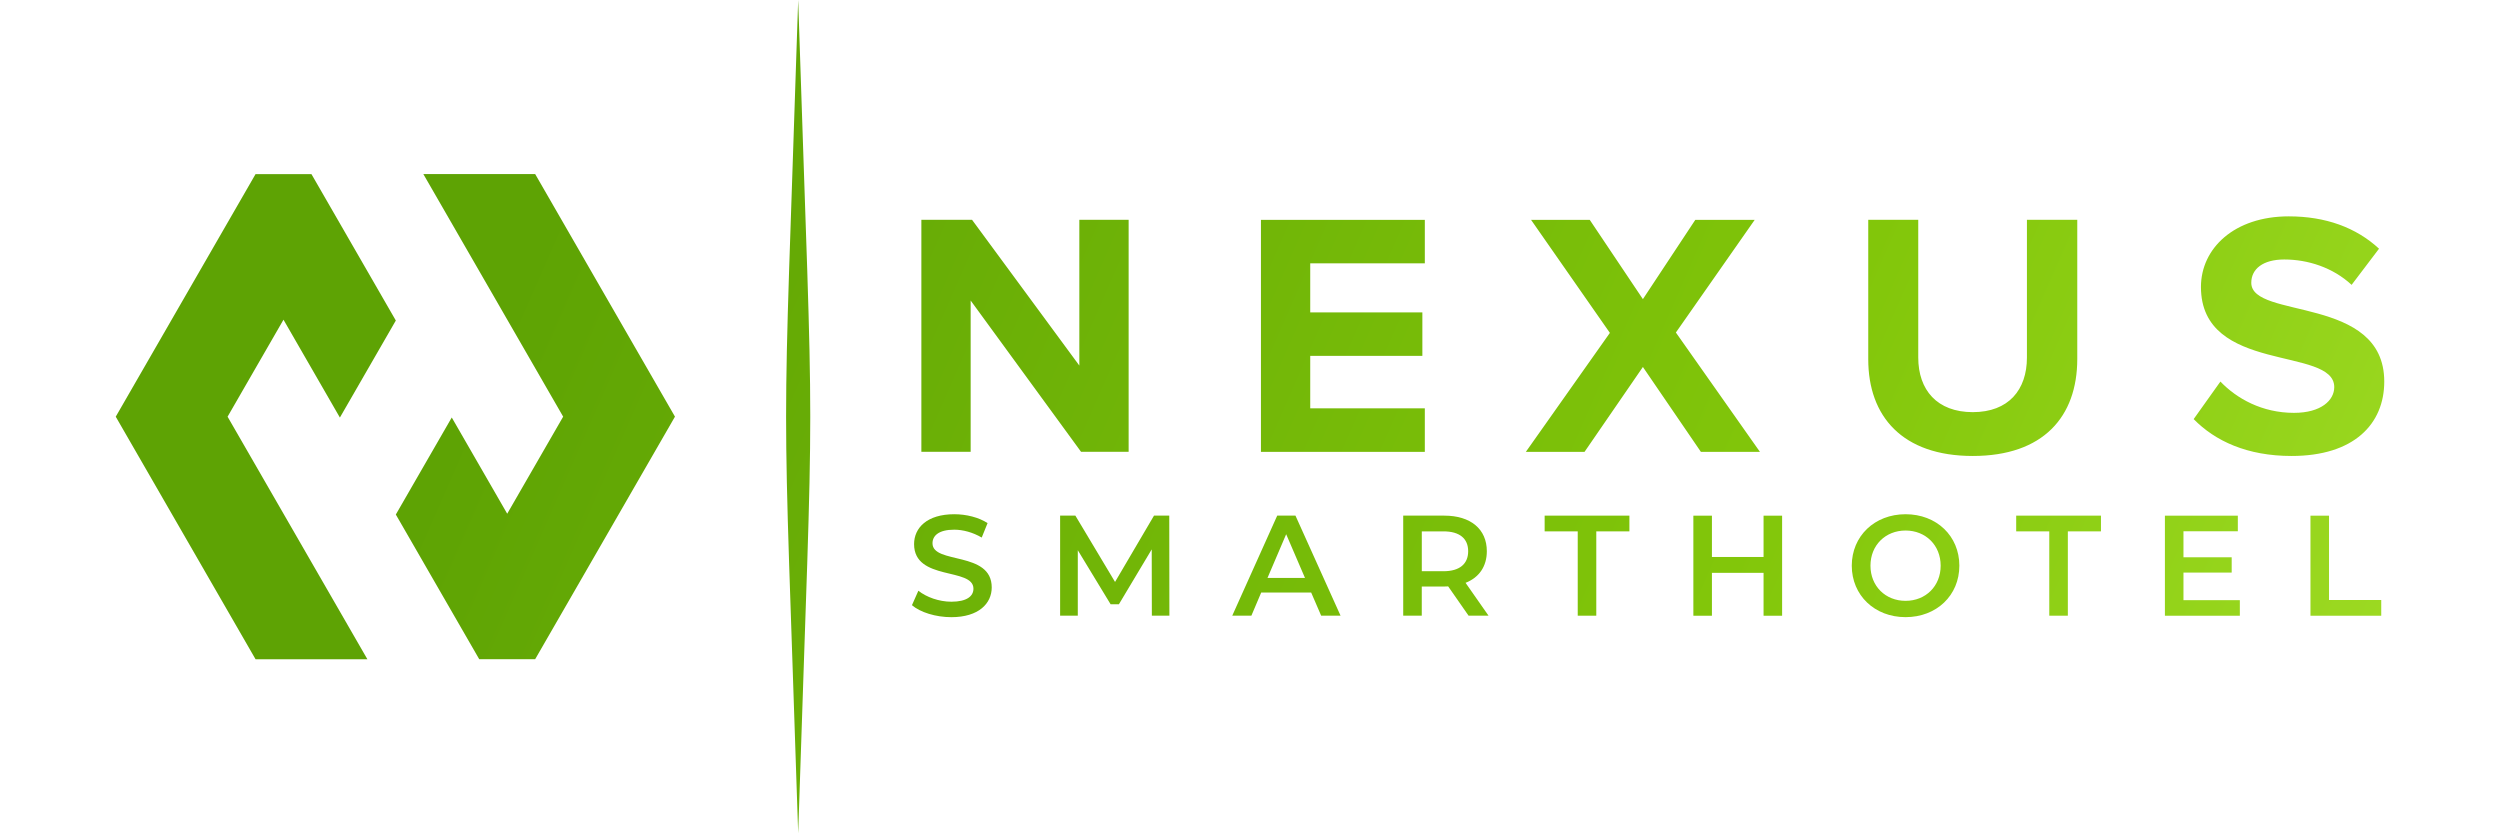 <svg width="324" height="108" viewBox="0 0 324 108" fill="none" xmlns="http://www.w3.org/2000/svg">
<g clip-path="url(#clip0_10_4615)">
<path fill-rule="evenodd" clip-rule="evenodd" d="M36.744 41.426L29.494 54.002C35.735 64.836 41.162 74.249 47.615 85.44H33.121L15 54.002L24.058 38.286L33.117 22.569H40.366C44.01 28.894 47.655 35.215 51.299 41.54L44.05 54.116C41.614 49.886 39.175 45.661 36.739 41.431" fill="url(#paint0_linear_10_4615)"/>
<path fill-rule="evenodd" clip-rule="evenodd" d="M65.737 66.574L72.986 53.998C66.758 43.195 61.31 33.738 54.865 22.56H69.359L78.418 38.281L87.476 53.998L69.355 85.436H62.11C58.505 79.185 54.904 72.934 51.299 66.683L58.548 54.107C60.944 58.262 63.34 62.418 65.732 66.574" fill="url(#paint1_linear_10_4615)"/>
<path fill-rule="evenodd" clip-rule="evenodd" d="M146.271 58.554V28.489H139.882V47.377L125.979 28.489H119.409V58.554H125.797V38.948L140.104 58.554H146.271ZM184.657 58.554V52.922H169.806V46.118H184.339V40.485H169.806V34.13H184.657V28.497H163.418V58.563H184.657V58.554ZM228.083 58.554L217.194 43.095L227.409 28.493H219.712L212.919 38.769L206.031 28.493H198.425L208.64 43.142L197.751 58.559H205.357L212.919 47.56L220.434 58.559H228.083V58.554ZM255.672 59.094C264.808 59.094 269.214 54.002 269.214 46.519V28.489H262.69V46.336C262.69 50.526 260.307 53.414 255.672 53.414C251.036 53.414 248.605 50.53 248.605 46.336V28.489H242.125V46.562C242.125 53.954 246.535 59.094 255.672 59.094ZM296.984 59.094C305.082 59.094 309 54.947 309 49.45C309 38.229 291.766 41.426 291.766 36.648C291.766 34.844 293.297 33.629 296.041 33.629C299.098 33.629 302.342 34.666 304.769 36.918L308.322 32.231C305.351 29.482 301.394 28.04 296.624 28.04C289.561 28.04 285.243 32.187 285.243 37.188C285.243 48.501 302.52 44.85 302.52 50.169C302.52 51.881 300.811 53.506 297.302 53.506C293.162 53.506 289.879 51.659 287.765 49.45L284.299 54.316C287.087 57.156 291.227 59.094 296.989 59.094" fill="url(#paint2_linear_10_4615)"/>
<path d="M118.191 78.427L119.021 76.558C120.056 77.39 121.705 77.982 123.292 77.982C125.31 77.982 126.158 77.259 126.158 76.297C126.158 73.5 118.465 75.334 118.465 70.516C118.465 68.421 120.13 66.644 123.679 66.644C125.231 66.644 126.858 67.053 127.989 67.794L127.232 69.667C126.066 68.983 124.792 68.647 123.662 68.647C121.666 68.647 120.852 69.427 120.852 70.407C120.852 73.169 128.528 71.37 128.528 76.131C128.528 78.205 126.845 79.986 123.292 79.986C121.274 79.986 119.261 79.355 118.187 78.431L118.191 78.427Z" fill="url(#paint3_linear_10_4615)"/>
<path d="M149.28 79.794L149.263 71.2L145.009 78.313H143.935L139.682 71.309V79.794H137.391V66.826H139.369L144.509 75.421L149.558 66.826H151.537L151.554 79.794H149.28Z" fill="url(#paint4_linear_10_4615)"/>
<path d="M169.923 76.793H163.452L162.178 79.794H159.699L165.527 66.826H167.892L173.737 79.794H171.224L169.928 76.793H169.923ZM169.128 74.903L166.688 69.235L164.266 74.903H169.128Z" fill="url(#paint5_linear_10_4615)"/>
<path d="M190.328 79.794L187.683 75.996C187.518 76.013 187.349 76.013 187.183 76.013H184.261V79.794H181.856V66.826H187.183C190.588 66.826 192.693 68.569 192.693 71.439C192.693 73.404 191.693 74.846 189.936 75.534L192.915 79.794H190.328ZM187.075 68.865H184.265V74.031H187.075C189.184 74.031 190.275 73.069 190.275 71.439C190.275 69.81 189.184 68.865 187.075 68.865Z" fill="url(#paint6_linear_10_4615)"/>
<path d="M204.478 68.865H200.186V66.826H211.171V68.865H206.879V79.794H204.474V68.865H204.478Z" fill="url(#paint7_linear_10_4615)"/>
<path d="M230.962 66.831V79.799H228.557V74.24H221.865V79.799H219.46V66.831H221.865V72.184H228.557V66.831H230.962Z" fill="url(#paint8_linear_10_4615)"/>
<path d="M239.99 73.313C239.99 69.479 242.947 66.644 246.961 66.644C250.975 66.644 253.932 69.458 253.932 73.313C253.932 77.168 250.975 79.982 246.961 79.982C242.947 79.982 239.99 77.146 239.99 73.313ZM251.51 73.313C251.51 70.664 249.566 68.756 246.961 68.756C244.356 68.756 242.412 70.664 242.412 73.313C242.412 75.961 244.352 77.869 246.961 77.869C249.57 77.869 251.51 75.961 251.51 73.313Z" fill="url(#paint9_linear_10_4615)"/>
<path d="M265.591 68.865H261.299V66.826H272.284V68.865H267.992V79.794H265.587V68.865H265.591Z" fill="url(#paint10_linear_10_4615)"/>
<path d="M290.283 77.778V79.799H280.572V66.831H290.022V68.852H282.977V72.224H289.226V74.206H282.977V77.782H290.283V77.778Z" fill="url(#paint11_linear_10_4615)"/>
<path d="M299.437 66.831H301.842V77.76H308.609V79.799H299.437V66.831Z" fill="url(#paint12_linear_10_4615)"/>
<path fill-rule="evenodd" clip-rule="evenodd" d="M103.444 0C105.532 64.387 105.532 43.613 103.444 108C101.357 43.613 101.357 64.387 103.444 0Z" fill="url(#paint13_linear_10_4615)"/>
</g>
<defs>
<linearGradient id="paint0_linear_10_4615" x1="55.861" y1="62.427" x2="319.799" y2="178.375" gradientUnits="userSpaceOnUse">
<stop stop-color="#5EA304"/>
<stop offset="0.55" stop-color="#82C60A"/>
<stop offset="1" stop-color="#ACE530"/>
</linearGradient>
<linearGradient id="paint1_linear_10_4615" x1="60.566" y1="51.724" x2="324.504" y2="167.668" gradientUnits="userSpaceOnUse">
<stop stop-color="#5EA304"/>
<stop offset="0.55" stop-color="#82C60A"/>
<stop offset="1" stop-color="#ACE530"/>
</linearGradient>
<linearGradient id="paint2_linear_10_4615" x1="87.928" y1="-10.563" x2="351.866" y2="105.38" gradientUnits="userSpaceOnUse">
<stop stop-color="#5EA304"/>
<stop offset="0.55" stop-color="#82C60A"/>
<stop offset="1" stop-color="#ACE530"/>
</linearGradient>
<linearGradient id="paint3_linear_10_4615" x1="62.814" y1="46.606" x2="326.748" y2="162.554" gradientUnits="userSpaceOnUse">
<stop stop-color="#5EA304"/>
<stop offset="0.55" stop-color="#82C60A"/>
<stop offset="1" stop-color="#ACE530"/>
</linearGradient>
<linearGradient id="paint4_linear_10_4615" x1="66.228" y1="38.83" x2="330.166" y2="154.774" gradientUnits="userSpaceOnUse">
<stop stop-color="#5EA304"/>
<stop offset="0.55" stop-color="#82C60A"/>
<stop offset="1" stop-color="#ACE530"/>
</linearGradient>
<linearGradient id="paint5_linear_10_4615" x1="69.363" y1="31.69" x2="333.301" y2="147.634" gradientUnits="userSpaceOnUse">
<stop stop-color="#5EA304"/>
<stop offset="0.55" stop-color="#82C60A"/>
<stop offset="1" stop-color="#ACE530"/>
</linearGradient>
<linearGradient id="paint6_linear_10_4615" x1="72.864" y1="23.727" x2="336.802" y2="139.671" gradientUnits="userSpaceOnUse">
<stop stop-color="#5EA304"/>
<stop offset="0.55" stop-color="#82C60A"/>
<stop offset="1" stop-color="#ACE530"/>
</linearGradient>
<linearGradient id="paint7_linear_10_4615" x1="76.508" y1="15.429" x2="340.446" y2="131.378" gradientUnits="userSpaceOnUse">
<stop stop-color="#5EA304"/>
<stop offset="0.55" stop-color="#82C60A"/>
<stop offset="1" stop-color="#ACE530"/>
</linearGradient>
<linearGradient id="paint8_linear_10_4615" x1="79.326" y1="9.013" x2="343.264" y2="124.956" gradientUnits="userSpaceOnUse">
<stop stop-color="#5EA304"/>
<stop offset="0.55" stop-color="#82C60A"/>
<stop offset="1" stop-color="#ACE530"/>
</linearGradient>
<linearGradient id="paint9_linear_10_4615" x1="82.858" y1="0.976" x2="346.795" y2="116.924" gradientUnits="userSpaceOnUse">
<stop stop-color="#5EA304"/>
<stop offset="0.55" stop-color="#82C60A"/>
<stop offset="1" stop-color="#ACE530"/>
</linearGradient>
<linearGradient id="paint10_linear_10_4615" x1="86.419" y1="-7.135" x2="350.357" y2="108.809" gradientUnits="userSpaceOnUse">
<stop stop-color="#5EA304"/>
<stop offset="0.55" stop-color="#82C60A"/>
<stop offset="1" stop-color="#ACE530"/>
</linearGradient>
<linearGradient id="paint11_linear_10_4615" x1="89.076" y1="-13.177" x2="353.014" y2="102.767" gradientUnits="userSpaceOnUse">
<stop stop-color="#5EA304"/>
<stop offset="0.55" stop-color="#82C60A"/>
<stop offset="1" stop-color="#ACE530"/>
</linearGradient>
<linearGradient id="paint12_linear_10_4615" x1="91.564" y1="-18.844" x2="355.502" y2="97.104" gradientUnits="userSpaceOnUse">
<stop stop-color="#5EA304"/>
<stop offset="0.55" stop-color="#82C60A"/>
<stop offset="1" stop-color="#ACE530"/>
</linearGradient>
<linearGradient id="paint13_linear_10_4615" x1="66.68" y1="37.798" x2="330.618" y2="153.742" gradientUnits="userSpaceOnUse">
<stop stop-color="#5EA304"/>
<stop offset="0.55" stop-color="#82C60A"/>
<stop offset="1" stop-color="#ACE530"/>
</linearGradient>
<clipPath id="clip0_10_4615">
<rect width="294" height="108" fill="white" transform="translate(15)"/>
</clipPath>
</defs>
</svg>
